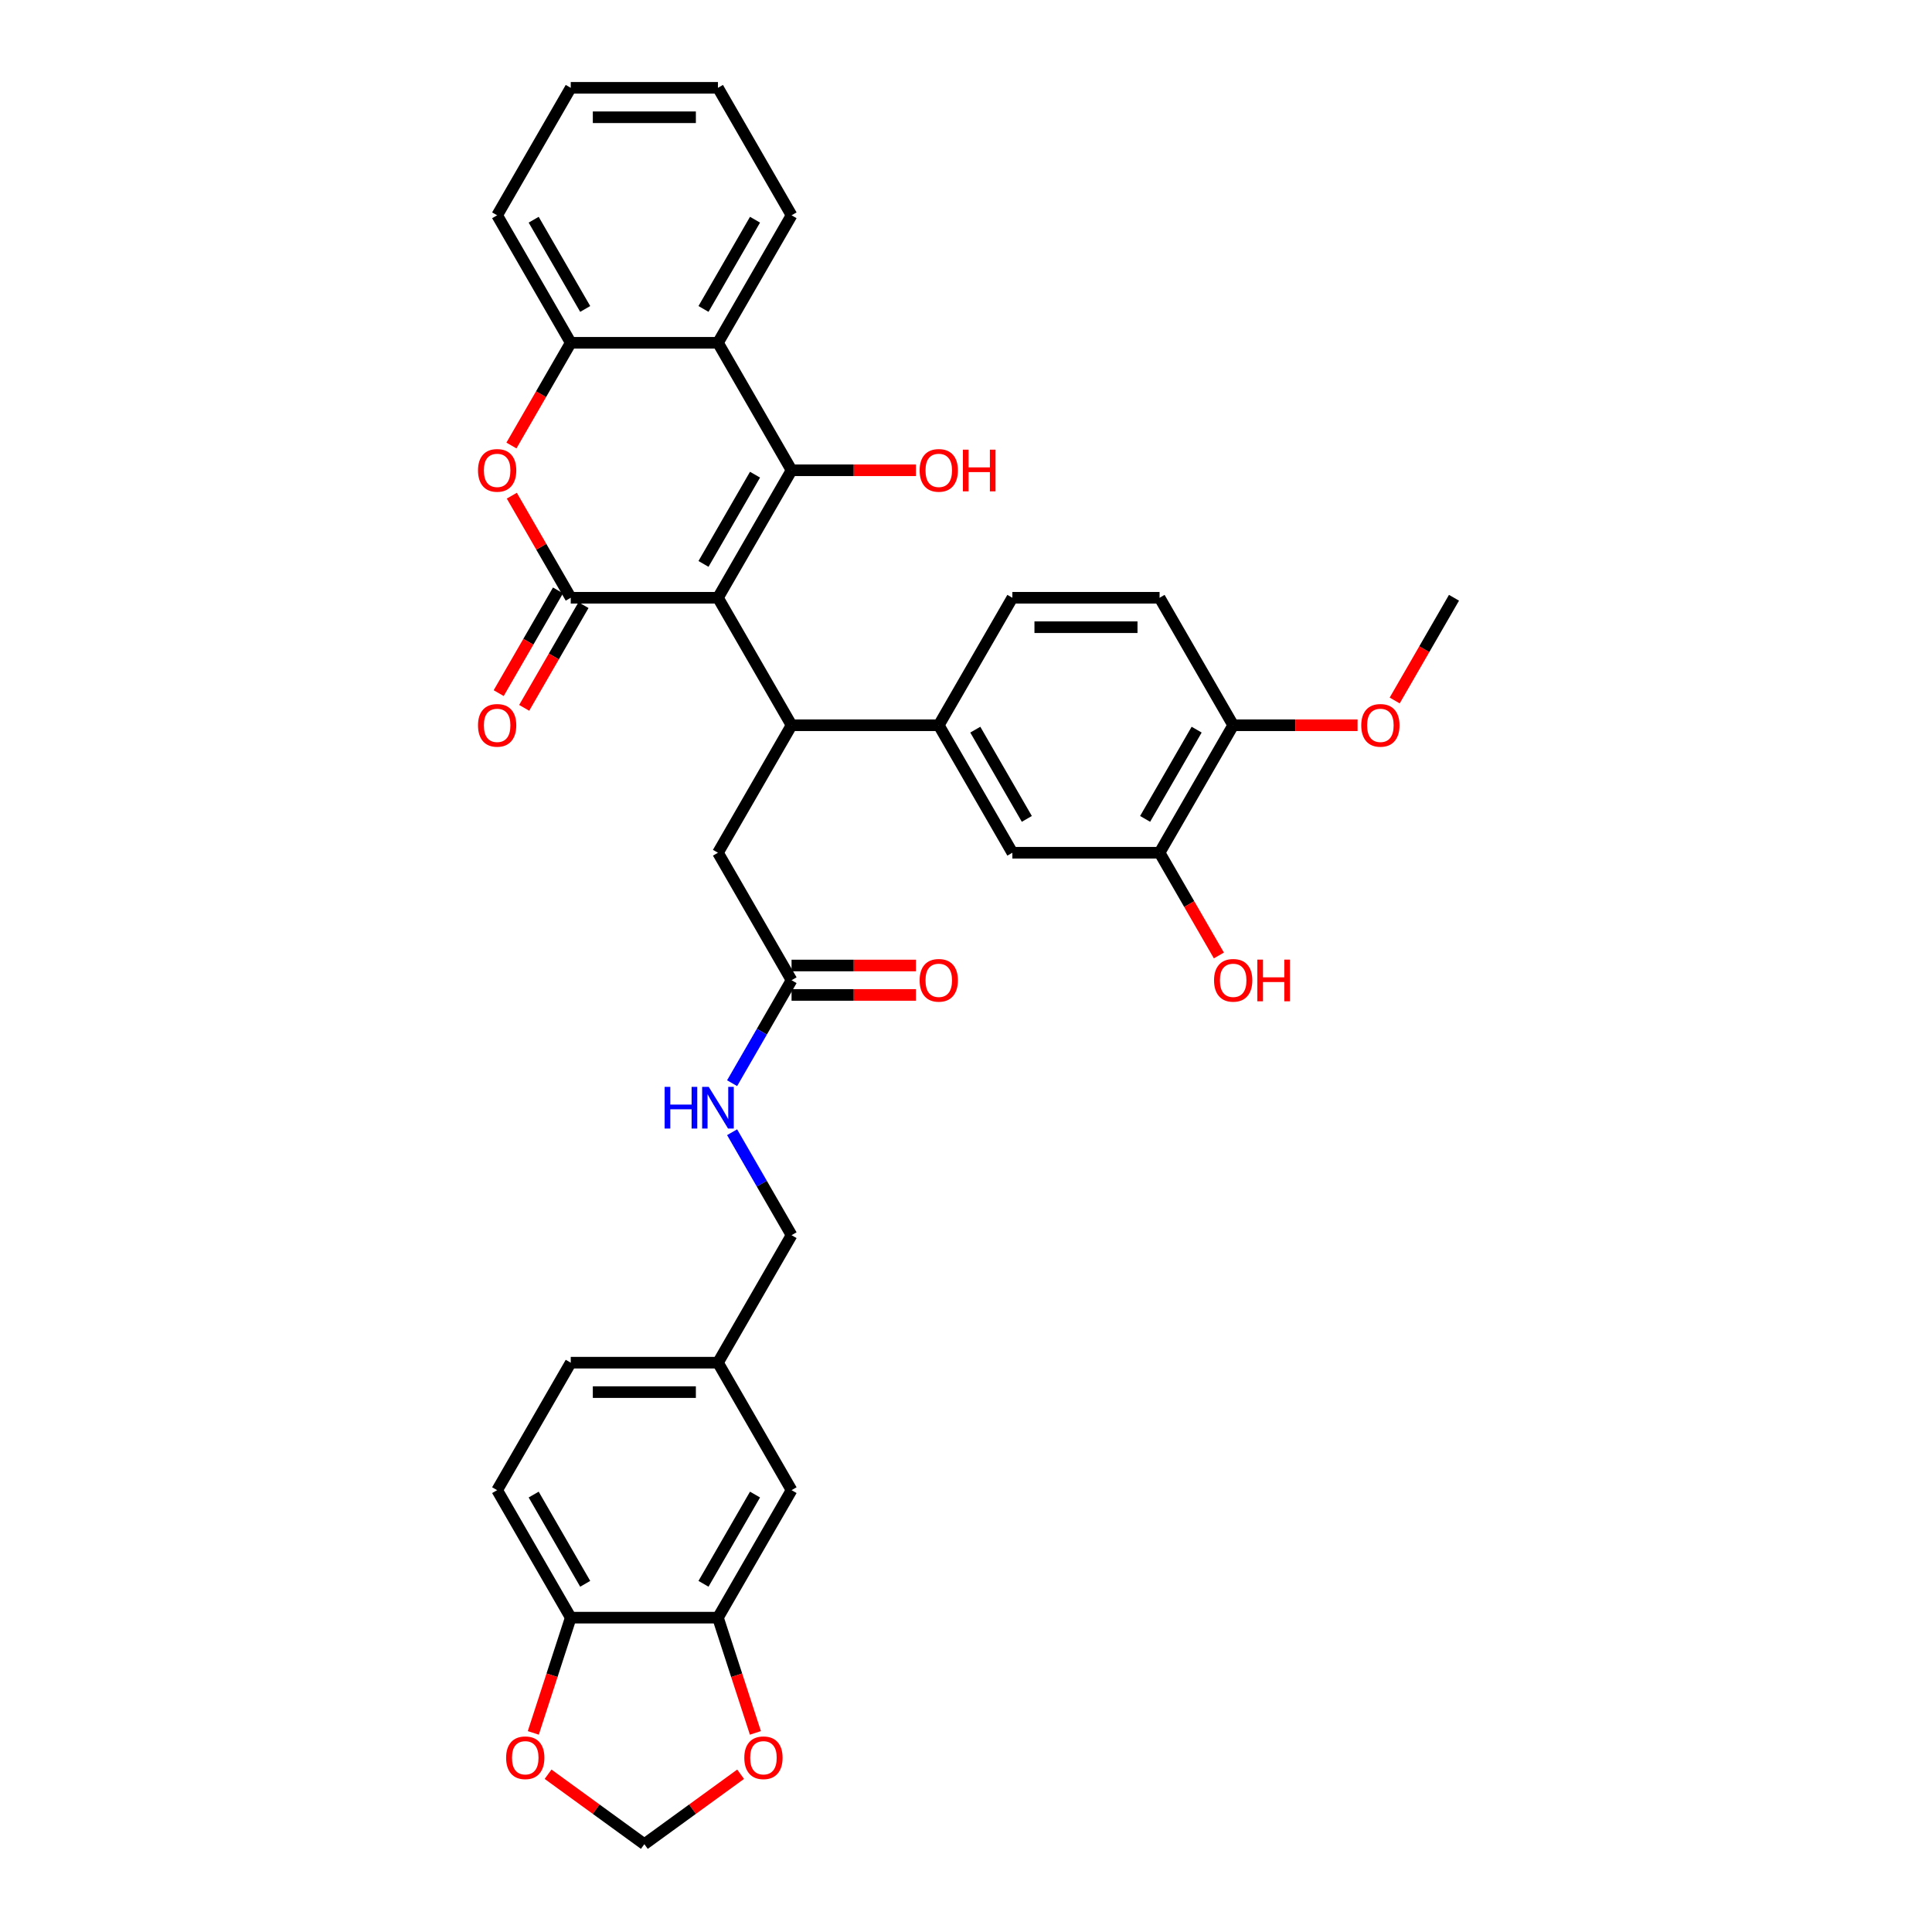 <?xml version='1.0' encoding='iso-8859-1'?>
<svg version='1.1' baseProfile='full'
              xmlns='http://www.w3.org/2000/svg'
                      xmlns:rdkit='http://www.rdkit.org/xml'
                      xmlns:xlink='http://www.w3.org/1999/xlink'
                  xml:space='preserve'
width='1000px' height='1000px' viewBox='0 0 1000 1000'>
<!-- END OF HEADER -->
<rect style='opacity:1.0;fill:#FFFFFF;stroke:none' width='1000' height='1000' x='0' y='0'> </rect>
<path class='bond-0' d='M 371.612,309.401 L 409.709,243.414' style='fill:none;fill-rule:evenodd;stroke:#000000;stroke-width:6px;stroke-linecap:butt;stroke-linejoin:miter;stroke-opacity:1' />
<path class='bond-0' d='M 364.129,291.883 L 390.797,245.693' style='fill:none;fill-rule:evenodd;stroke:#000000;stroke-width:6px;stroke-linecap:butt;stroke-linejoin:miter;stroke-opacity:1' />
<path class='bond-1' d='M 371.612,309.401 L 295.417,309.401' style='fill:none;fill-rule:evenodd;stroke:#000000;stroke-width:6px;stroke-linecap:butt;stroke-linejoin:miter;stroke-opacity:1' />
<path class='bond-2' d='M 371.612,309.401 L 409.709,375.388' style='fill:none;fill-rule:evenodd;stroke:#000000;stroke-width:6px;stroke-linecap:butt;stroke-linejoin:miter;stroke-opacity:1' />
<path class='bond-4' d='M 409.709,243.414 L 371.612,177.428' style='fill:none;fill-rule:evenodd;stroke:#000000;stroke-width:6px;stroke-linecap:butt;stroke-linejoin:miter;stroke-opacity:1' />
<path class='bond-21' d='M 409.709,243.414 L 441.901,243.414' style='fill:none;fill-rule:evenodd;stroke:#000000;stroke-width:6px;stroke-linecap:butt;stroke-linejoin:miter;stroke-opacity:1' />
<path class='bond-21' d='M 441.901,243.414 L 474.094,243.414' style='fill:none;fill-rule:evenodd;stroke:#FF0000;stroke-width:6px;stroke-linecap:butt;stroke-linejoin:miter;stroke-opacity:1' />
<path class='bond-3' d='M 295.417,309.401 L 280.165,282.983' style='fill:none;fill-rule:evenodd;stroke:#000000;stroke-width:6px;stroke-linecap:butt;stroke-linejoin:miter;stroke-opacity:1' />
<path class='bond-3' d='M 280.165,282.983 L 264.913,256.566' style='fill:none;fill-rule:evenodd;stroke:#FF0000;stroke-width:6px;stroke-linecap:butt;stroke-linejoin:miter;stroke-opacity:1' />
<path class='bond-12' d='M 288.818,305.591 L 273.469,332.177' style='fill:none;fill-rule:evenodd;stroke:#000000;stroke-width:6px;stroke-linecap:butt;stroke-linejoin:miter;stroke-opacity:1' />
<path class='bond-12' d='M 273.469,332.177 L 258.12,358.762' style='fill:none;fill-rule:evenodd;stroke:#FF0000;stroke-width:6px;stroke-linecap:butt;stroke-linejoin:miter;stroke-opacity:1' />
<path class='bond-12' d='M 302.016,313.211 L 286.667,339.796' style='fill:none;fill-rule:evenodd;stroke:#000000;stroke-width:6px;stroke-linecap:butt;stroke-linejoin:miter;stroke-opacity:1' />
<path class='bond-12' d='M 286.667,339.796 L 271.318,366.381' style='fill:none;fill-rule:evenodd;stroke:#FF0000;stroke-width:6px;stroke-linecap:butt;stroke-linejoin:miter;stroke-opacity:1' />
<path class='bond-6' d='M 409.709,375.388 L 485.904,375.388' style='fill:none;fill-rule:evenodd;stroke:#000000;stroke-width:6px;stroke-linecap:butt;stroke-linejoin:miter;stroke-opacity:1' />
<path class='bond-11' d='M 409.709,375.388 L 371.612,441.374' style='fill:none;fill-rule:evenodd;stroke:#000000;stroke-width:6px;stroke-linecap:butt;stroke-linejoin:miter;stroke-opacity:1' />
<path class='bond-5' d='M 264.719,230.598 L 280.068,204.013' style='fill:none;fill-rule:evenodd;stroke:#FF0000;stroke-width:6px;stroke-linecap:butt;stroke-linejoin:miter;stroke-opacity:1' />
<path class='bond-5' d='M 280.068,204.013 L 295.417,177.428' style='fill:none;fill-rule:evenodd;stroke:#000000;stroke-width:6px;stroke-linecap:butt;stroke-linejoin:miter;stroke-opacity:1' />
<path class='bond-29' d='M 371.612,177.428 L 409.709,111.441' style='fill:none;fill-rule:evenodd;stroke:#000000;stroke-width:6px;stroke-linecap:butt;stroke-linejoin:miter;stroke-opacity:1' />
<path class='bond-29' d='M 364.129,159.91 L 390.797,113.72' style='fill:none;fill-rule:evenodd;stroke:#000000;stroke-width:6px;stroke-linecap:butt;stroke-linejoin:miter;stroke-opacity:1' />
<path class='bond-35' d='M 371.612,177.428 L 295.417,177.428' style='fill:none;fill-rule:evenodd;stroke:#000000;stroke-width:6px;stroke-linecap:butt;stroke-linejoin:miter;stroke-opacity:1' />
<path class='bond-31' d='M 295.417,177.428 L 257.32,111.441' style='fill:none;fill-rule:evenodd;stroke:#000000;stroke-width:6px;stroke-linecap:butt;stroke-linejoin:miter;stroke-opacity:1' />
<path class='bond-31' d='M 302.9,159.91 L 276.232,113.72' style='fill:none;fill-rule:evenodd;stroke:#000000;stroke-width:6px;stroke-linecap:butt;stroke-linejoin:miter;stroke-opacity:1' />
<path class='bond-8' d='M 485.904,375.388 L 524.001,441.374' style='fill:none;fill-rule:evenodd;stroke:#000000;stroke-width:6px;stroke-linecap:butt;stroke-linejoin:miter;stroke-opacity:1' />
<path class='bond-8' d='M 504.816,377.666 L 531.484,423.857' style='fill:none;fill-rule:evenodd;stroke:#000000;stroke-width:6px;stroke-linecap:butt;stroke-linejoin:miter;stroke-opacity:1' />
<path class='bond-19' d='M 485.904,375.388 L 524.001,309.401' style='fill:none;fill-rule:evenodd;stroke:#000000;stroke-width:6px;stroke-linecap:butt;stroke-linejoin:miter;stroke-opacity:1' />
<path class='bond-7' d='M 371.612,837.294 L 409.709,771.307' style='fill:none;fill-rule:evenodd;stroke:#000000;stroke-width:6px;stroke-linecap:butt;stroke-linejoin:miter;stroke-opacity:1' />
<path class='bond-7' d='M 364.129,819.776 L 390.797,773.586' style='fill:none;fill-rule:evenodd;stroke:#000000;stroke-width:6px;stroke-linecap:butt;stroke-linejoin:miter;stroke-opacity:1' />
<path class='bond-13' d='M 371.612,837.294 L 295.417,837.294' style='fill:none;fill-rule:evenodd;stroke:#000000;stroke-width:6px;stroke-linecap:butt;stroke-linejoin:miter;stroke-opacity:1' />
<path class='bond-14' d='M 371.612,837.294 L 381.302,867.119' style='fill:none;fill-rule:evenodd;stroke:#000000;stroke-width:6px;stroke-linecap:butt;stroke-linejoin:miter;stroke-opacity:1' />
<path class='bond-14' d='M 381.302,867.119 L 390.993,896.943' style='fill:none;fill-rule:evenodd;stroke:#FF0000;stroke-width:6px;stroke-linecap:butt;stroke-linejoin:miter;stroke-opacity:1' />
<path class='bond-10' d='M 524.001,441.374 L 600.196,441.374' style='fill:none;fill-rule:evenodd;stroke:#000000;stroke-width:6px;stroke-linecap:butt;stroke-linejoin:miter;stroke-opacity:1' />
<path class='bond-9' d='M 409.709,507.361 L 371.612,441.374' style='fill:none;fill-rule:evenodd;stroke:#000000;stroke-width:6px;stroke-linecap:butt;stroke-linejoin:miter;stroke-opacity:1' />
<path class='bond-17' d='M 409.709,507.361 L 394.325,534.007' style='fill:none;fill-rule:evenodd;stroke:#000000;stroke-width:6px;stroke-linecap:butt;stroke-linejoin:miter;stroke-opacity:1' />
<path class='bond-17' d='M 394.325,534.007 L 378.941,560.653' style='fill:none;fill-rule:evenodd;stroke:#0000FF;stroke-width:6px;stroke-linecap:butt;stroke-linejoin:miter;stroke-opacity:1' />
<path class='bond-22' d='M 409.709,514.98 L 441.901,514.98' style='fill:none;fill-rule:evenodd;stroke:#000000;stroke-width:6px;stroke-linecap:butt;stroke-linejoin:miter;stroke-opacity:1' />
<path class='bond-22' d='M 441.901,514.98 L 474.094,514.98' style='fill:none;fill-rule:evenodd;stroke:#FF0000;stroke-width:6px;stroke-linecap:butt;stroke-linejoin:miter;stroke-opacity:1' />
<path class='bond-22' d='M 409.709,499.741 L 441.901,499.741' style='fill:none;fill-rule:evenodd;stroke:#000000;stroke-width:6px;stroke-linecap:butt;stroke-linejoin:miter;stroke-opacity:1' />
<path class='bond-22' d='M 441.901,499.741 L 474.094,499.741' style='fill:none;fill-rule:evenodd;stroke:#FF0000;stroke-width:6px;stroke-linecap:butt;stroke-linejoin:miter;stroke-opacity:1' />
<path class='bond-18' d='M 600.196,441.374 L 638.293,375.388' style='fill:none;fill-rule:evenodd;stroke:#000000;stroke-width:6px;stroke-linecap:butt;stroke-linejoin:miter;stroke-opacity:1' />
<path class='bond-18' d='M 592.713,423.857 L 619.382,377.666' style='fill:none;fill-rule:evenodd;stroke:#000000;stroke-width:6px;stroke-linecap:butt;stroke-linejoin:miter;stroke-opacity:1' />
<path class='bond-27' d='M 600.196,441.374 L 615.545,467.959' style='fill:none;fill-rule:evenodd;stroke:#000000;stroke-width:6px;stroke-linecap:butt;stroke-linejoin:miter;stroke-opacity:1' />
<path class='bond-27' d='M 615.545,467.959 L 630.894,494.545' style='fill:none;fill-rule:evenodd;stroke:#FF0000;stroke-width:6px;stroke-linecap:butt;stroke-linejoin:miter;stroke-opacity:1' />
<path class='bond-15' d='M 295.417,837.294 L 285.726,867.119' style='fill:none;fill-rule:evenodd;stroke:#000000;stroke-width:6px;stroke-linecap:butt;stroke-linejoin:miter;stroke-opacity:1' />
<path class='bond-15' d='M 285.726,867.119 L 276.036,896.943' style='fill:none;fill-rule:evenodd;stroke:#FF0000;stroke-width:6px;stroke-linecap:butt;stroke-linejoin:miter;stroke-opacity:1' />
<path class='bond-38' d='M 295.417,837.294 L 257.32,771.307' style='fill:none;fill-rule:evenodd;stroke:#000000;stroke-width:6px;stroke-linecap:butt;stroke-linejoin:miter;stroke-opacity:1' />
<path class='bond-38' d='M 302.9,819.776 L 276.232,773.586' style='fill:none;fill-rule:evenodd;stroke:#000000;stroke-width:6px;stroke-linecap:butt;stroke-linejoin:miter;stroke-opacity:1' />
<path class='bond-16' d='M 383.347,918.34 L 358.431,936.443' style='fill:none;fill-rule:evenodd;stroke:#FF0000;stroke-width:6px;stroke-linecap:butt;stroke-linejoin:miter;stroke-opacity:1' />
<path class='bond-16' d='M 358.431,936.443 L 333.514,954.545' style='fill:none;fill-rule:evenodd;stroke:#000000;stroke-width:6px;stroke-linecap:butt;stroke-linejoin:miter;stroke-opacity:1' />
<path class='bond-39' d='M 283.682,918.34 L 308.598,936.443' style='fill:none;fill-rule:evenodd;stroke:#FF0000;stroke-width:6px;stroke-linecap:butt;stroke-linejoin:miter;stroke-opacity:1' />
<path class='bond-39' d='M 308.598,936.443 L 333.514,954.545' style='fill:none;fill-rule:evenodd;stroke:#000000;stroke-width:6px;stroke-linecap:butt;stroke-linejoin:miter;stroke-opacity:1' />
<path class='bond-26' d='M 378.941,586.041 L 394.325,612.688' style='fill:none;fill-rule:evenodd;stroke:#0000FF;stroke-width:6px;stroke-linecap:butt;stroke-linejoin:miter;stroke-opacity:1' />
<path class='bond-26' d='M 394.325,612.688 L 409.709,639.334' style='fill:none;fill-rule:evenodd;stroke:#000000;stroke-width:6px;stroke-linecap:butt;stroke-linejoin:miter;stroke-opacity:1' />
<path class='bond-30' d='M 638.293,375.388 L 670.486,375.388' style='fill:none;fill-rule:evenodd;stroke:#000000;stroke-width:6px;stroke-linecap:butt;stroke-linejoin:miter;stroke-opacity:1' />
<path class='bond-30' d='M 670.486,375.388 L 702.678,375.388' style='fill:none;fill-rule:evenodd;stroke:#FF0000;stroke-width:6px;stroke-linecap:butt;stroke-linejoin:miter;stroke-opacity:1' />
<path class='bond-36' d='M 638.293,375.388 L 600.196,309.401' style='fill:none;fill-rule:evenodd;stroke:#000000;stroke-width:6px;stroke-linecap:butt;stroke-linejoin:miter;stroke-opacity:1' />
<path class='bond-23' d='M 524.001,309.401 L 600.196,309.401' style='fill:none;fill-rule:evenodd;stroke:#000000;stroke-width:6px;stroke-linecap:butt;stroke-linejoin:miter;stroke-opacity:1' />
<path class='bond-23' d='M 535.431,324.64 L 588.767,324.64' style='fill:none;fill-rule:evenodd;stroke:#000000;stroke-width:6px;stroke-linecap:butt;stroke-linejoin:miter;stroke-opacity:1' />
<path class='bond-20' d='M 409.709,771.307 L 371.612,705.321' style='fill:none;fill-rule:evenodd;stroke:#000000;stroke-width:6px;stroke-linecap:butt;stroke-linejoin:miter;stroke-opacity:1' />
<path class='bond-24' d='M 257.32,771.307 L 295.417,705.321' style='fill:none;fill-rule:evenodd;stroke:#000000;stroke-width:6px;stroke-linecap:butt;stroke-linejoin:miter;stroke-opacity:1' />
<path class='bond-25' d='M 371.612,705.321 L 409.709,639.334' style='fill:none;fill-rule:evenodd;stroke:#000000;stroke-width:6px;stroke-linecap:butt;stroke-linejoin:miter;stroke-opacity:1' />
<path class='bond-28' d='M 371.612,705.321 L 295.417,705.321' style='fill:none;fill-rule:evenodd;stroke:#000000;stroke-width:6px;stroke-linecap:butt;stroke-linejoin:miter;stroke-opacity:1' />
<path class='bond-28' d='M 360.183,720.56 L 306.846,720.56' style='fill:none;fill-rule:evenodd;stroke:#000000;stroke-width:6px;stroke-linecap:butt;stroke-linejoin:miter;stroke-opacity:1' />
<path class='bond-33' d='M 409.709,111.441 L 371.612,45.455' style='fill:none;fill-rule:evenodd;stroke:#000000;stroke-width:6px;stroke-linecap:butt;stroke-linejoin:miter;stroke-opacity:1' />
<path class='bond-32' d='M 721.888,362.572 L 737.237,335.986' style='fill:none;fill-rule:evenodd;stroke:#FF0000;stroke-width:6px;stroke-linecap:butt;stroke-linejoin:miter;stroke-opacity:1' />
<path class='bond-32' d='M 737.237,335.986 L 752.586,309.401' style='fill:none;fill-rule:evenodd;stroke:#000000;stroke-width:6px;stroke-linecap:butt;stroke-linejoin:miter;stroke-opacity:1' />
<path class='bond-34' d='M 257.32,111.441 L 295.417,45.455' style='fill:none;fill-rule:evenodd;stroke:#000000;stroke-width:6px;stroke-linecap:butt;stroke-linejoin:miter;stroke-opacity:1' />
<path class='bond-37' d='M 371.612,45.455 L 295.417,45.455' style='fill:none;fill-rule:evenodd;stroke:#000000;stroke-width:6px;stroke-linecap:butt;stroke-linejoin:miter;stroke-opacity:1' />
<path class='bond-37' d='M 360.183,60.694 L 306.846,60.694' style='fill:none;fill-rule:evenodd;stroke:#000000;stroke-width:6px;stroke-linecap:butt;stroke-linejoin:miter;stroke-opacity:1' />
<path  class='atom-4' d='M 247.414 243.475
Q 247.414 238.294, 249.974 235.399
Q 252.535 232.503, 257.32 232.503
Q 262.105 232.503, 264.665 235.399
Q 267.225 238.294, 267.225 243.475
Q 267.225 248.718, 264.634 251.704
Q 262.044 254.661, 257.32 254.661
Q 252.565 254.661, 249.974 251.704
Q 247.414 248.748, 247.414 243.475
M 257.32 252.222
Q 260.611 252.222, 262.379 250.028
Q 264.177 247.803, 264.177 243.475
Q 264.177 239.239, 262.379 237.105
Q 260.611 234.941, 257.32 234.941
Q 254.028 234.941, 252.23 237.075
Q 250.462 239.208, 250.462 243.475
Q 250.462 247.834, 252.23 250.028
Q 254.028 252.222, 257.32 252.222
' fill='#FF0000'/>
<path  class='atom-13' d='M 247.414 375.449
Q 247.414 370.267, 249.974 367.372
Q 252.535 364.476, 257.32 364.476
Q 262.105 364.476, 264.665 367.372
Q 267.225 370.267, 267.225 375.449
Q 267.225 380.691, 264.634 383.678
Q 262.044 386.634, 257.32 386.634
Q 252.565 386.634, 249.974 383.678
Q 247.414 380.721, 247.414 375.449
M 257.32 384.196
Q 260.611 384.196, 262.379 382.001
Q 264.177 379.776, 264.177 375.449
Q 264.177 371.212, 262.379 369.079
Q 260.611 366.915, 257.32 366.915
Q 254.028 366.915, 252.23 369.048
Q 250.462 371.182, 250.462 375.449
Q 250.462 379.807, 252.23 382.001
Q 254.028 384.196, 257.32 384.196
' fill='#FF0000'/>
<path  class='atom-15' d='M 385.252 909.82
Q 385.252 904.639, 387.812 901.744
Q 390.372 898.848, 395.157 898.848
Q 399.942 898.848, 402.502 901.744
Q 405.063 904.639, 405.063 909.82
Q 405.063 915.062, 402.472 918.049
Q 399.881 921.006, 395.157 921.006
Q 390.403 921.006, 387.812 918.049
Q 385.252 915.093, 385.252 909.82
M 395.157 918.567
Q 398.449 918.567, 400.217 916.373
Q 402.015 914.148, 402.015 909.82
Q 402.015 905.584, 400.217 903.45
Q 398.449 901.286, 395.157 901.286
Q 391.866 901.286, 390.067 903.42
Q 388.3 905.553, 388.3 909.82
Q 388.3 914.179, 390.067 916.373
Q 391.866 918.567, 395.157 918.567
' fill='#FF0000'/>
<path  class='atom-16' d='M 261.966 909.82
Q 261.966 904.639, 264.526 901.744
Q 267.087 898.848, 271.872 898.848
Q 276.657 898.848, 279.217 901.744
Q 281.777 904.639, 281.777 909.82
Q 281.777 915.062, 279.186 918.049
Q 276.596 921.006, 271.872 921.006
Q 267.117 921.006, 264.526 918.049
Q 261.966 915.093, 261.966 909.82
M 271.872 918.567
Q 275.163 918.567, 276.931 916.373
Q 278.729 914.148, 278.729 909.82
Q 278.729 905.584, 276.931 903.45
Q 275.163 901.286, 271.872 901.286
Q 268.58 901.286, 266.782 903.42
Q 265.014 905.553, 265.014 909.82
Q 265.014 914.179, 266.782 916.373
Q 268.58 918.567, 271.872 918.567
' fill='#FF0000'/>
<path  class='atom-18' d='M 344.014 562.558
L 346.94 562.558
L 346.94 571.732
L 357.973 571.732
L 357.973 562.558
L 360.899 562.558
L 360.899 584.137
L 357.973 584.137
L 357.973 574.17
L 346.94 574.17
L 346.94 584.137
L 344.014 584.137
L 344.014 562.558
' fill='#0000FF'/>
<path  class='atom-18' d='M 366.842 562.558
L 373.913 573.987
Q 374.614 575.115, 375.742 577.157
Q 376.869 579.199, 376.93 579.321
L 376.93 562.558
L 379.795 562.558
L 379.795 584.137
L 376.839 584.137
L 369.25 571.641
Q 368.366 570.178, 367.421 568.501
Q 366.507 566.825, 366.232 566.307
L 366.232 584.137
L 363.429 584.137
L 363.429 562.558
L 366.842 562.558
' fill='#0000FF'/>
<path  class='atom-22' d='M 475.999 243.475
Q 475.999 238.294, 478.559 235.399
Q 481.119 232.503, 485.904 232.503
Q 490.689 232.503, 493.249 235.399
Q 495.809 238.294, 495.809 243.475
Q 495.809 248.718, 493.219 251.704
Q 490.628 254.661, 485.904 254.661
Q 481.149 254.661, 478.559 251.704
Q 475.999 248.748, 475.999 243.475
M 485.904 252.222
Q 489.196 252.222, 490.963 250.028
Q 492.761 247.803, 492.761 243.475
Q 492.761 239.239, 490.963 237.105
Q 489.196 234.941, 485.904 234.941
Q 482.612 234.941, 480.814 237.075
Q 479.046 239.208, 479.046 243.475
Q 479.046 247.834, 480.814 250.028
Q 482.612 252.222, 485.904 252.222
' fill='#FF0000'/>
<path  class='atom-22' d='M 498.4 232.747
L 501.326 232.747
L 501.326 241.921
L 512.359 241.921
L 512.359 232.747
L 515.285 232.747
L 515.285 254.325
L 512.359 254.325
L 512.359 244.359
L 501.326 244.359
L 501.326 254.325
L 498.4 254.325
L 498.4 232.747
' fill='#FF0000'/>
<path  class='atom-23' d='M 475.999 507.422
Q 475.999 502.24, 478.559 499.345
Q 481.119 496.45, 485.904 496.45
Q 490.689 496.45, 493.249 499.345
Q 495.809 502.24, 495.809 507.422
Q 495.809 512.664, 493.219 515.651
Q 490.628 518.607, 485.904 518.607
Q 481.149 518.607, 478.559 515.651
Q 475.999 512.694, 475.999 507.422
M 485.904 516.169
Q 489.196 516.169, 490.963 513.974
Q 492.761 511.75, 492.761 507.422
Q 492.761 503.185, 490.963 501.052
Q 489.196 498.888, 485.904 498.888
Q 482.612 498.888, 480.814 501.021
Q 479.046 503.155, 479.046 507.422
Q 479.046 511.78, 480.814 513.974
Q 482.612 516.169, 485.904 516.169
' fill='#FF0000'/>
<path  class='atom-28' d='M 628.388 507.422
Q 628.388 502.24, 630.948 499.345
Q 633.508 496.45, 638.293 496.45
Q 643.079 496.45, 645.639 499.345
Q 648.199 502.24, 648.199 507.422
Q 648.199 512.664, 645.608 515.651
Q 643.018 518.607, 638.293 518.607
Q 633.539 518.607, 630.948 515.651
Q 628.388 512.694, 628.388 507.422
M 638.293 516.169
Q 641.585 516.169, 643.353 513.974
Q 645.151 511.75, 645.151 507.422
Q 645.151 503.185, 643.353 501.052
Q 641.585 498.888, 638.293 498.888
Q 635.002 498.888, 633.204 501.021
Q 631.436 503.155, 631.436 507.422
Q 631.436 511.78, 633.204 513.974
Q 635.002 516.169, 638.293 516.169
' fill='#FF0000'/>
<path  class='atom-28' d='M 650.789 496.693
L 653.715 496.693
L 653.715 505.867
L 664.748 505.867
L 664.748 496.693
L 667.674 496.693
L 667.674 518.272
L 664.748 518.272
L 664.748 508.306
L 653.715 508.306
L 653.715 518.272
L 650.789 518.272
L 650.789 496.693
' fill='#FF0000'/>
<path  class='atom-31' d='M 704.583 375.449
Q 704.583 370.267, 707.143 367.372
Q 709.703 364.476, 714.488 364.476
Q 719.273 364.476, 721.833 367.372
Q 724.394 370.267, 724.394 375.449
Q 724.394 380.691, 721.803 383.678
Q 719.212 386.634, 714.488 386.634
Q 709.734 386.634, 707.143 383.678
Q 704.583 380.721, 704.583 375.449
M 714.488 384.196
Q 717.78 384.196, 719.548 382.001
Q 721.346 379.776, 721.346 375.449
Q 721.346 371.212, 719.548 369.079
Q 717.78 366.915, 714.488 366.915
Q 711.197 366.915, 709.398 369.048
Q 707.631 371.182, 707.631 375.449
Q 707.631 379.807, 709.398 382.001
Q 711.197 384.196, 714.488 384.196
' fill='#FF0000'/>
</svg>

